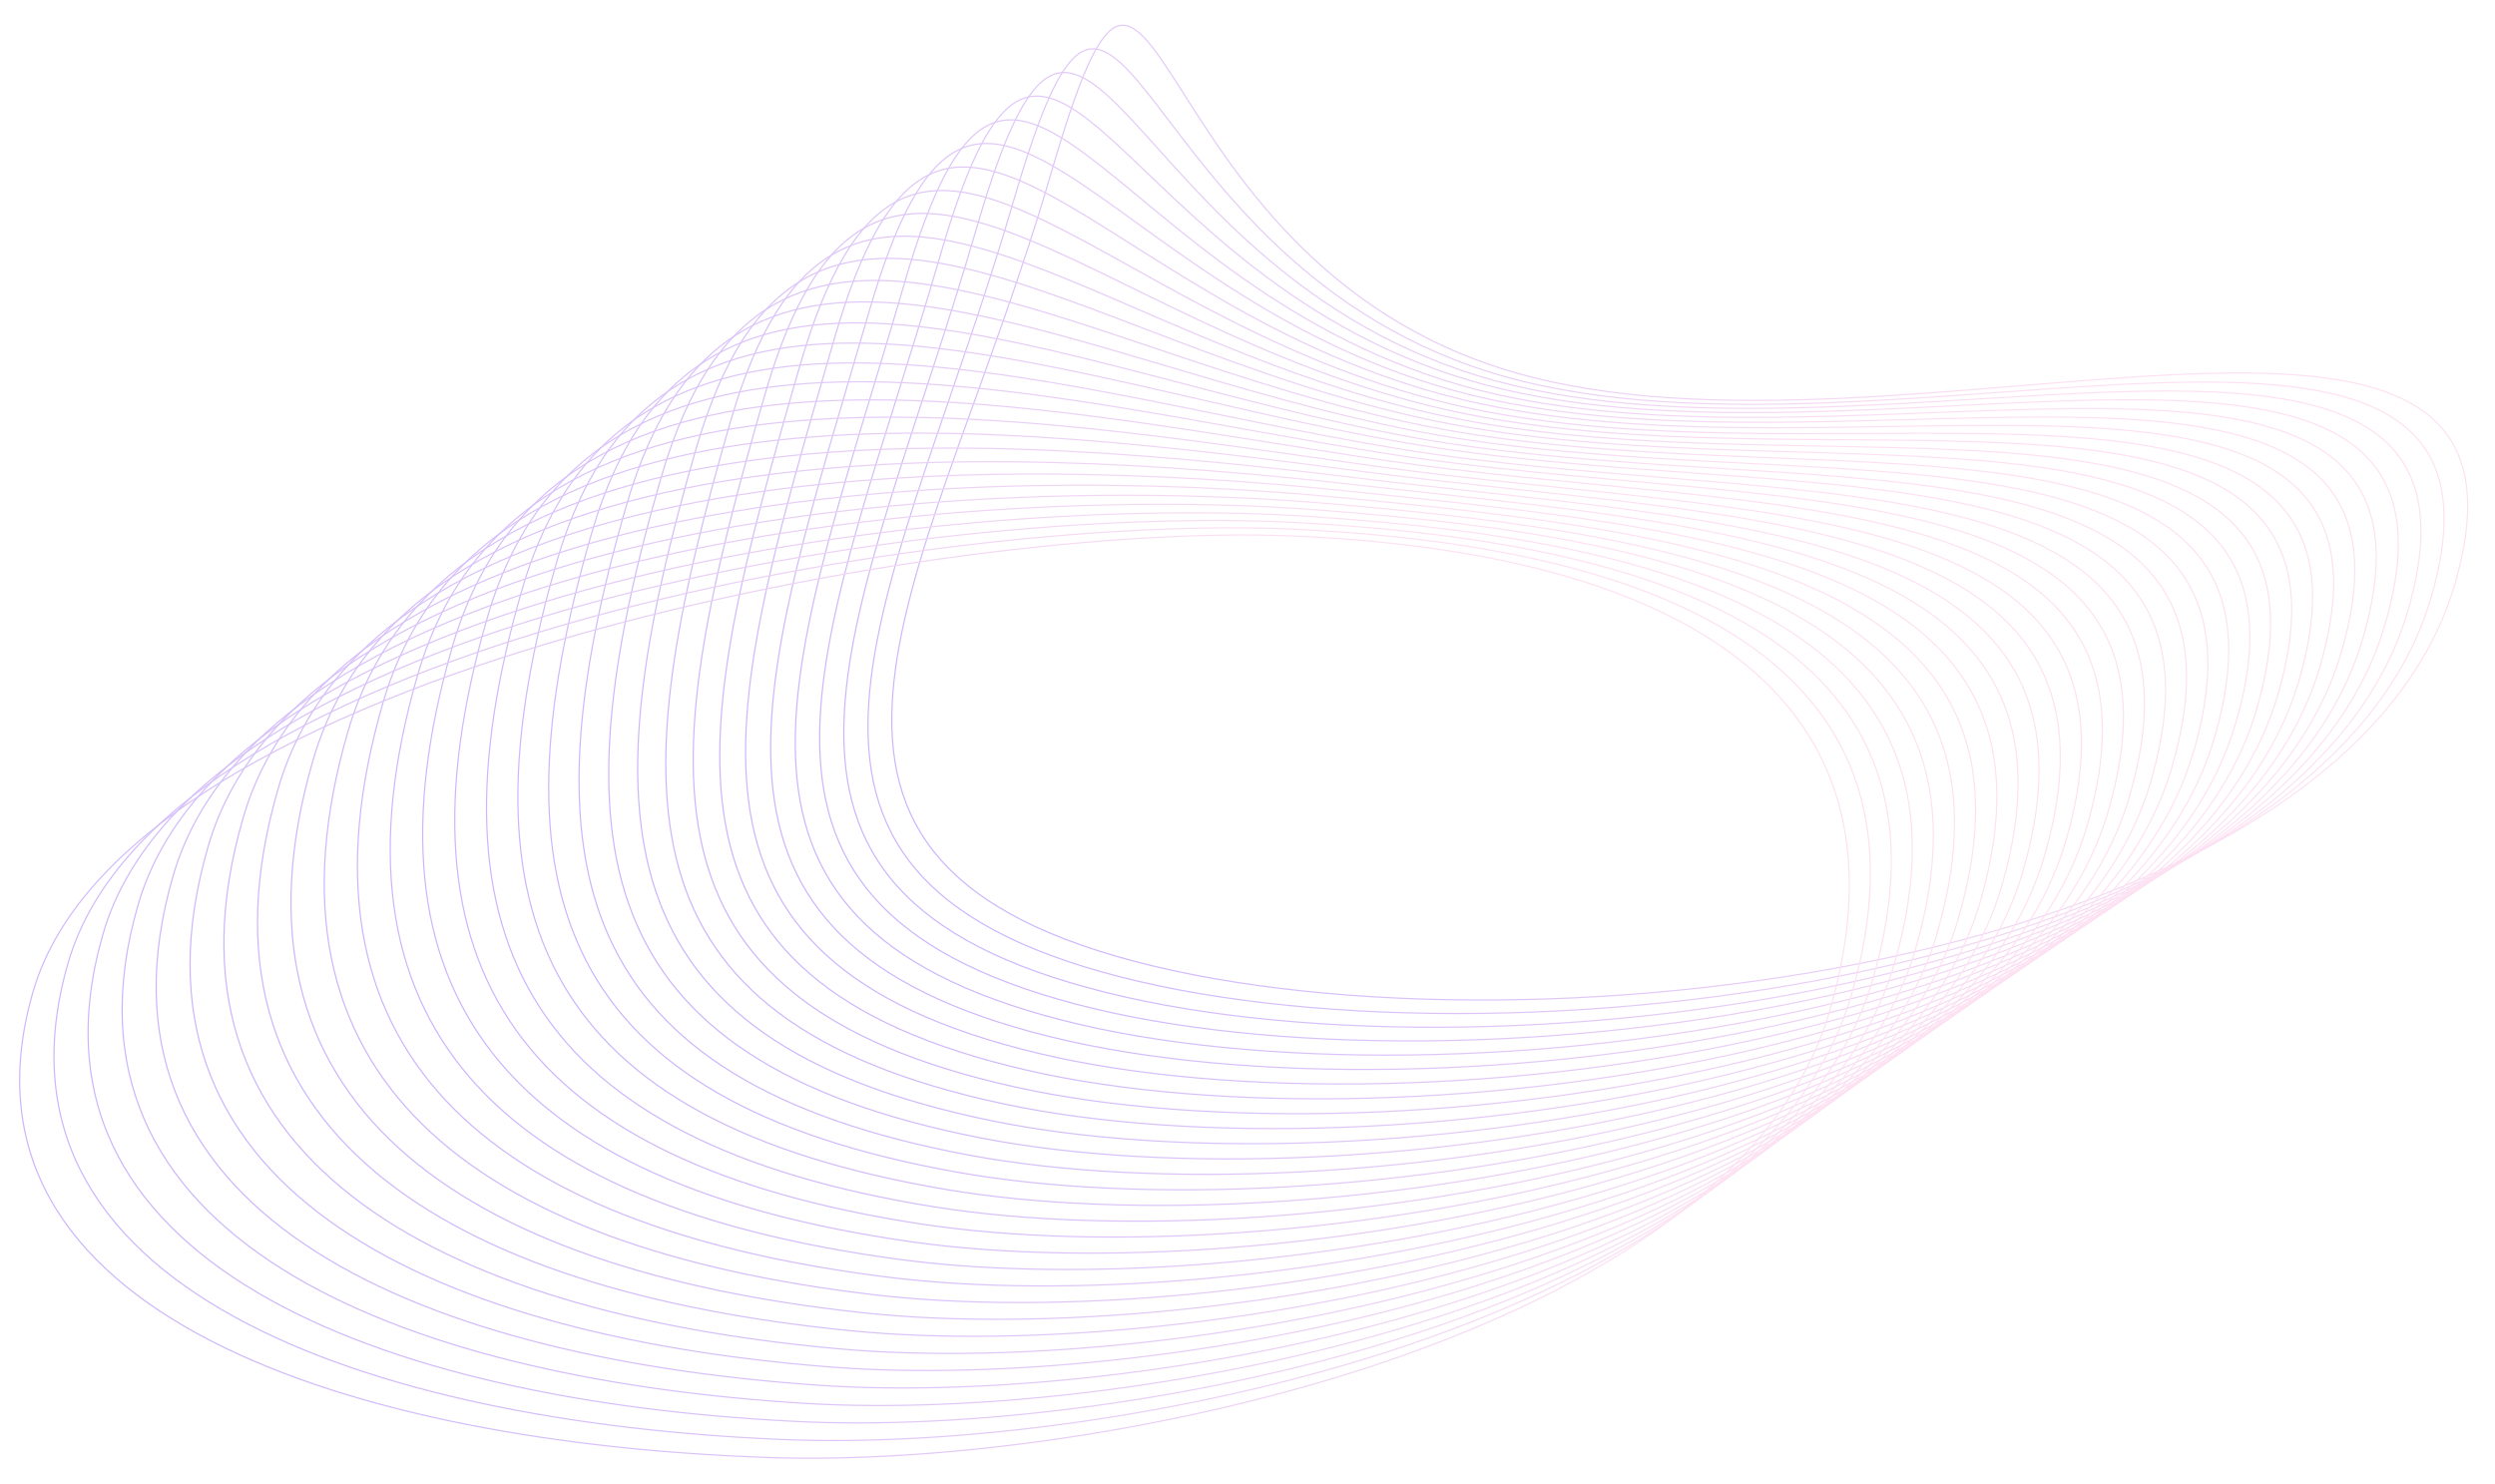 <svg width="2061" height="1226" viewBox="0 0 2061 1226" fill="none" xmlns="http://www.w3.org/2000/svg">
<mask id="mask0_2051_9914" style="mask-type:alpha" maskUnits="userSpaceOnUse" x="0" y="0" width="2061" height="1226">
<rect width="2061" height="1226" fill="#D9D9D9"/>
</mask>
<g mask="url(#mask0_2051_9914)">
<g opacity="0.35">
<g clip-path="url(#clip0_2051_9914)">
<path d="M921.78 789.867C601.339 696.776 774.681 465.491 867.66 145.096C960.733 -175.35 930.261 214.554 1250.65 307.552C1571.09 400.643 2121.06 161.737 2027.94 482.089C1934.86 802.536 1242.17 882.865 921.78 789.867Z" stroke="url(#paint0_linear_2051_9914)" stroke-miterlimit="10"/>
<path d="M2008.4 492.952C1915.88 811.51 1229.07 892.998 910.131 802.863C589.034 712.574 744.498 485.626 836.971 166.974C929.496 -151.584 923.608 220.654 1242.5 310.933C1562.64 401.26 2100.92 174.395 2008.4 492.952Z" stroke="url(#paint1_linear_2051_9914)" stroke-miterlimit="10"/>
<path d="M1989.2 503.995C1897.19 820.809 1216.4 903.259 898.77 815.946C577.016 728.459 714.51 505.898 806.528 189.083C898.546 -127.731 917.107 227.036 1234.64 314.4C1554.48 401.962 2081.13 187.232 1989.2 503.995Z" stroke="url(#paint2_linear_2051_9914)" stroke-miterlimit="10"/>
<path d="M1970.35 515.215C1878.88 830.142 1204.1 913.074 887.898 829.248C565.605 743.888 685.104 526.339 776.616 211.267C868.086 -103.659 911.231 233.441 1227.22 317.994C1546.76 402.791 2061.86 200.144 1970.4 515.07L1970.35 515.215Z" stroke="url(#paint3_linear_2051_9914)" stroke-miterlimit="10"/>
<path d="M1952.08 526.604C1861.12 839.787 1192.4 923.536 877.512 842.77C554.553 759.974 656.184 546.999 747.147 233.816C838.111 -79.367 905.704 240.263 1220.39 321.994C1539.67 403.881 2043.04 213.421 1952.08 526.604Z" stroke="url(#paint4_linear_2051_9914)" stroke-miterlimit="10"/>
<path d="M1934.24 538.118C1843.83 849.413 1180.98 934.081 867.561 856.418C543.989 776.278 627.7 567.786 718.208 256.439C808.623 -54.855 900.802 247.107 1213.94 326.027C1532.92 405.149 2024.75 226.772 1934.24 538.118Z" stroke="url(#paint5_linear_2051_9914)" stroke-miterlimit="10"/>
<path d="M1916.7 549.719C1826.79 859.27 1170.01 944.755 857.903 870.152C533.716 792.669 599.508 588.658 689.417 279.107C779.325 -30.445 895.783 254.629 1207.73 330.052C1526.3 407.084 2006.61 240.167 1916.65 549.625L1916.7 549.719Z" stroke="url(#paint6_linear_2051_9914)" stroke-miterlimit="10"/>
<path d="M1899.26 561.506C1809.9 869.169 1159.04 955.667 848.345 884.073C523.399 809.205 571.416 609.717 660.777 302.054C750.137 -5.609 891.137 261.942 1201.63 334.502C1519.95 408.863 1988.52 253.894 1899.21 561.651L1899.26 561.506Z" stroke="url(#paint7_linear_2051_9914)" stroke-miterlimit="10"/>
<path d="M1881.81 573.293C1792.96 879.213 1148.08 966.579 838.789 897.993C513.228 825.782 543.326 630.776 632.18 324.856C721.034 18.936 886.534 269.112 1195.62 338.663C1513.64 410.259 1970.67 267.373 1881.81 573.293Z" stroke="url(#paint8_linear_2051_9914)" stroke-miterlimit="10"/>
<path d="M1864.37 585.08C1776.07 889.112 1137.11 977.491 829.233 911.914C502.965 842.412 515.237 651.836 603.542 347.804C691.848 43.773 881.839 276.332 1189.47 343.02C1507.15 411.996 1952.58 281.1 1864.28 585.132L1864.37 585.08Z" stroke="url(#paint9_linear_2051_9914)" stroke-miterlimit="10"/>
<path d="M1846.89 597.013C1759.09 899.302 1126.1 988.549 819.729 925.929C492.753 859.135 487.199 672.989 574.998 370.7C662.797 68.412 877.331 283.45 1183.56 347.368C1500.94 413.579 1934.78 294.673 1846.98 596.962L1846.89 597.013Z" stroke="url(#paint10_linear_2051_9914)" stroke-miterlimit="10"/>
<path d="M1829.4 608.946C1742.15 909.346 1115 999.658 810.131 939.995C482.447 875.909 459.067 694.193 546.318 393.793C633.568 93.393 872.644 290.909 1177.37 351.87C1494.45 415.317 1916.65 308.546 1829.4 608.946Z" stroke="url(#paint11_linear_2051_9914)" stroke-miterlimit="10"/>
<path d="M1811.88 621.023C1725.13 919.68 1103.95 1010.86 800.489 954.206C472.097 892.829 430.892 715.543 517.636 416.886C604.381 118.229 867.905 298.275 1171.33 356.415C1488.25 417.139 1898.76 322.409 1812.02 621.066L1811.88 621.023Z" stroke="url(#paint12_linear_2051_9914)" stroke-miterlimit="10"/>
<path d="M1794.35 633.1C1708.11 930.014 1092.85 1022.21 790.796 968.323C461.748 909.747 402.665 736.798 488.861 440.029C575.057 143.261 863.166 305.64 1165.04 360.968C1481.67 418.927 1880.49 336.238 1794.25 633.152L1794.35 633.1Z" stroke="url(#paint13_linear_2051_9914)" stroke-miterlimit="10"/>
<path d="M1776.82 645.178C1691.13 940.204 1081.86 1033.5 781.157 982.534C451.401 926.667 374.492 758.148 460.182 463.122C545.871 168.097 858.429 313.005 1158.95 365.418C1475.27 420.613 1862.46 350.059 1776.77 645.084L1776.82 645.178Z" stroke="url(#paint14_linear_2051_9914)" stroke-miterlimit="10"/>
<path d="M1759.25 657.402C1674.07 950.684 1070.67 1044.9 771.473 996.891C441.061 943.827 346.275 779.644 431.416 486.507C516.599 193.224 853.751 320.705 1152.72 370.306C1468.75 422.735 1844.39 364.265 1759.16 657.454L1759.25 657.402Z" stroke="url(#paint15_linear_2051_9914)" stroke-miterlimit="10"/>
<path d="M1741.68 669.624C1657.05 961.018 1059.53 1056.4 761.792 1011.25C430.629 961.036 318.017 801.283 402.694 509.744C487.329 218.35 849.065 328.163 1146.58 374.901C1462.4 424.514 1826.27 378.136 1741.63 669.53L1741.68 669.624Z" stroke="url(#paint16_linear_2051_9914)" stroke-miterlimit="10"/>
<path d="M1724.07 681.992C1639.94 971.643 1048.36 1068.03 752.159 1025.7C420.34 978.288 289.851 822.871 373.98 533.22C458.108 243.57 844.241 335.819 1140.36 379.787C1455.88 426.635 1808.2 392.341 1724.07 681.992Z" stroke="url(#paint17_linear_2051_9914)" stroke-miterlimit="10"/>
<path d="M1706.51 694.454C1622.93 982.217 1037.28 1079.86 742.486 1040.29C409.917 995.738 261.644 844.606 345.224 556.843C428.804 269.081 839.521 343.663 1134.24 384.861C1449.46 428.945 1790.14 406.786 1706.56 694.548L1706.51 694.454Z" stroke="url(#paint18_linear_2051_9914)" stroke-miterlimit="10"/>
<path d="M1688.86 706.969C1605.79 992.989 1026.06 1091.65 732.72 1054.94C399.4 1013.24 233.344 866.392 316.418 580.373C399.491 294.354 834.751 351.415 1127.92 389.801C1442.89 430.974 1771.93 420.95 1688.86 706.969Z" stroke="url(#paint19_linear_2051_9914)" stroke-miterlimit="10"/>
<path d="M1671.11 719.534C1588.59 1003.67 1014.66 1103.53 722.858 1069.64C388.789 1030.79 204.949 888.229 287.474 604.098C370.093 319.916 829.844 359.361 1121.56 394.884C1436.32 433.241 1753.64 435.403 1671.11 719.534Z" stroke="url(#paint20_linear_2051_9914)" stroke-miterlimit="10"/>
<path d="M1653.42 732.192C1571.4 1014.58 1003.45 1115.55 713.048 1084.43C378.28 1048.53 176.605 910.159 258.624 627.771C340.695 345.477 825.03 367.255 1115.35 400.008C1429.75 435.507 1735.49 449.898 1653.51 732.14L1653.42 732.192Z" stroke="url(#paint21_linear_2051_9914)" stroke-miterlimit="10"/>
<path d="M1635.77 744.945C1554.3 1025.44 992.288 1127.67 703.291 1099.32C367.824 1066.36 148.314 932.184 229.733 651.591C311.152 370.998 820.123 375.203 1108.95 405.238C1423.15 437.92 1717.19 464.352 1635.77 744.945Z" stroke="url(#paint22_linear_2051_9914)" stroke-miterlimit="10"/>
<path d="M1618.03 757.75C1537.07 1036.51 980.94 1139.89 693.438 1114.26C357.221 1084.16 119.876 954.167 200.892 675.504C281.856 396.748 815.266 383.244 1102.59 410.561C1416.54 440.333 1698.9 479.045 1617.94 757.801L1618.03 757.75Z" stroke="url(#paint23_linear_2051_9914)" stroke-miterlimit="10"/>
<path d="M1600.3 770.552C1519.88 1047.42 969.689 1152.06 683.63 1129.05C346.724 1102.13 91.543 976.335 171.907 699.373C252.323 422.506 810.318 391.334 1096.25 415.881C1409.84 442.795 1680.71 493.684 1600.2 770.604L1600.3 770.552Z" stroke="url(#paint24_linear_2051_9914)" stroke-miterlimit="10"/>
<path d="M1582.52 783.502C1502.61 1058.63 958.3 1164.42 673.735 1144.13C336.037 1120.22 63.115 998.556 143.024 723.432C222.934 448.307 805.495 398.991 1089.85 421.349C1403.26 444.823 1662.33 508.429 1582.42 783.553L1582.52 783.502Z" stroke="url(#paint25_linear_2051_9914)" stroke-miterlimit="10"/>
<path d="M1564.74 796.452C1485.38 1069.69 946.913 1176.79 663.842 1159.21C325.54 1138.19 34.731 1020.63 114.092 747.397C193.453 474.161 800.504 407.229 1083.56 426.766C1396.67 447.475 1644.1 523.215 1564.74 796.452Z" stroke="url(#paint26_linear_2051_9914)" stroke-miterlimit="10"/>
<path d="M1547.04 809.11C1468.19 1080.6 935.678 1189.43 654.032 1174C314.965 1156.7 6.439 1042.66 85.2 771.215C164.054 499.722 795.648 415.268 1077.15 431.994C1390.06 449.886 1625.85 537.762 1547 809.255L1547.04 809.11Z" stroke="url(#paint27_linear_2051_9914)" stroke-miterlimit="10"/>
<path d="M1529.35 822.008C1451.05 1091.61 924.374 1201.51 644.232 1189.04C304.456 1174.44 -22.041 1064.79 56.359 795.129C134.665 525.524 790.75 423.455 1070.9 437.265C1383.5 452.393 1607.61 552.31 1529.35 822.008Z" stroke="url(#paint28_linear_2051_9914)" stroke-miterlimit="10"/>
<path d="M634.38 1203.97C293.855 1192.23 -50.426 1086.86 27.374 818.998C105.174 551.137 785.801 431.546 1064.45 442.638C1376.76 455.001 1589.32 567.001 1511.52 834.863C1433.72 1102.72 913.07 1213.58 634.287 1204.02L634.38 1203.97Z" stroke="url(#paint29_linear_2051_9914)" stroke-miterlimit="10"/>
</g>
</g>
</g>
<defs>
<linearGradient id="paint0_linear_2051_9914" x1="763.362" y1="696.093" x2="1873.34" y2="85.728" gradientUnits="userSpaceOnUse">
<stop stop-color="#6A2CF5"/>
<stop offset="0.8" stop-color="#FAAADA"/>
</linearGradient>
<linearGradient id="paint1_linear_2051_9914" x1="745.768" y1="708.356" x2="1855.32" y2="98.313" gradientUnits="userSpaceOnUse">
<stop stop-color="#6A2CF5"/>
<stop offset="0.8" stop-color="#FAAADA"/>
</linearGradient>
<linearGradient id="paint2_linear_2051_9914" x1="728.42" y1="720.915" x2="1837.7" y2="111.018" gradientUnits="userSpaceOnUse">
<stop stop-color="#6A2CF5"/>
<stop offset="0.8" stop-color="#FAAADA"/>
</linearGradient>
<linearGradient id="paint3_linear_2051_9914" x1="711.351" y1="733.667" x2="1820.5" y2="123.842" gradientUnits="userSpaceOnUse">
<stop stop-color="#6A2CF5"/>
<stop offset="0.8" stop-color="#FAAADA"/>
</linearGradient>
<linearGradient id="paint4_linear_2051_9914" x1="694.398" y1="746.786" x2="1803.82" y2="136.815" gradientUnits="userSpaceOnUse">
<stop stop-color="#6A2CF5"/>
<stop offset="0.8" stop-color="#FAAADA"/>
</linearGradient>
<linearGradient id="paint5_linear_2051_9914" x1="677.427" y1="760.344" x2="1787.64" y2="149.936" gradientUnits="userSpaceOnUse">
<stop stop-color="#6A2CF5"/>
<stop offset="0.8" stop-color="#FAAADA"/>
</linearGradient>
<linearGradient id="paint6_linear_2051_9914" x1="660.472" y1="774.243" x2="1771.75" y2="163.251" gradientUnits="userSpaceOnUse">
<stop stop-color="#6A2CF5"/>
<stop offset="0.8" stop-color="#FAAADA"/>
</linearGradient>
<linearGradient id="paint7_linear_2051_9914" x1="643.219" y1="788.388" x2="1756.08" y2="176.523" gradientUnits="userSpaceOnUse">
<stop stop-color="#6A2CF5"/>
<stop offset="0.8" stop-color="#FAAADA"/>
</linearGradient>
<linearGradient id="paint8_linear_2051_9914" x1="625.539" y1="802.856" x2="1740.39" y2="189.897" gradientUnits="userSpaceOnUse">
<stop stop-color="#6A2CF5"/>
<stop offset="0.8" stop-color="#FAAADA"/>
</linearGradient>
<linearGradient id="paint9_linear_2051_9914" x1="607.433" y1="817.645" x2="1724.8" y2="203.301" gradientUnits="userSpaceOnUse">
<stop stop-color="#6A2CF5"/>
<stop offset="0.8" stop-color="#FAAADA"/>
</linearGradient>
<linearGradient id="paint10_linear_2051_9914" x1="588.798" y1="832.725" x2="1709.22" y2="216.705" gradientUnits="userSpaceOnUse">
<stop stop-color="#6A2CF5"/>
<stop offset="0.8" stop-color="#FAAADA"/>
</linearGradient>
<linearGradient id="paint11_linear_2051_9914" x1="569.734" y1="848.126" x2="1693.6" y2="230.212" gradientUnits="userSpaceOnUse">
<stop stop-color="#6A2CF5"/>
<stop offset="0.8" stop-color="#FAAADA"/>
</linearGradient>
<linearGradient id="paint12_linear_2051_9914" x1="550.139" y1="863.819" x2="1677.98" y2="243.719" gradientUnits="userSpaceOnUse">
<stop stop-color="#6A2CF5"/>
<stop offset="0.8" stop-color="#FAAADA"/>
</linearGradient>
<linearGradient id="paint13_linear_2051_9914" x1="529.983" y1="879.906" x2="1662.46" y2="257.254" gradientUnits="userSpaceOnUse">
<stop stop-color="#6A2CF5"/>
<stop offset="0.8" stop-color="#FAAADA"/>
</linearGradient>
<linearGradient id="paint14_linear_2051_9914" x1="509.3" y1="896.285" x2="1647.05" y2="270.821" gradientUnits="userSpaceOnUse">
<stop stop-color="#6A2CF5"/>
<stop offset="0.8" stop-color="#FAAADA"/>
</linearGradient>
<linearGradient id="paint15_linear_2051_9914" x1="488.158" y1="913.088" x2="1631.64" y2="284.388" gradientUnits="userSpaceOnUse">
<stop stop-color="#6A2CF5"/>
<stop offset="0.8" stop-color="#FAAADA"/>
</linearGradient>
<linearGradient id="paint16_linear_2051_9914" x1="466.354" y1="930.255" x2="1616.2" y2="298.057" gradientUnits="userSpaceOnUse">
<stop stop-color="#6A2CF5"/>
<stop offset="0.8" stop-color="#FAAADA"/>
</linearGradient>
<linearGradient id="paint17_linear_2051_9914" x1="444.121" y1="947.743" x2="1600.86" y2="311.755" gradientUnits="userSpaceOnUse">
<stop stop-color="#6A2CF5"/>
<stop offset="0.8" stop-color="#FAAADA"/>
</linearGradient>
<linearGradient id="paint18_linear_2051_9914" x1="421.329" y1="965.626" x2="1585.52" y2="325.454" gradientUnits="userSpaceOnUse">
<stop stop-color="#6A2CF5"/>
<stop offset="0.8" stop-color="#FAAADA"/>
</linearGradient>
<linearGradient id="paint19_linear_2051_9914" x1="398.008" y1="983.801" x2="1570.39" y2="339.214" gradientUnits="userSpaceOnUse">
<stop stop-color="#6A2CF5"/>
<stop offset="0.8" stop-color="#FAAADA"/>
</linearGradient>
<linearGradient id="paint20_linear_2051_9914" x1="374.258" y1="1002.3" x2="1555.12" y2="353.046" gradientUnits="userSpaceOnUse">
<stop stop-color="#6A2CF5"/>
<stop offset="0.8" stop-color="#FAAADA"/>
</linearGradient>
<linearGradient id="paint21_linear_2051_9914" x1="350.08" y1="1021.11" x2="1540.09" y2="366.833" gradientUnits="userSpaceOnUse">
<stop stop-color="#6A2CF5"/>
<stop offset="0.8" stop-color="#FAAADA"/>
</linearGradient>
<linearGradient id="paint22_linear_2051_9914" x1="325.476" y1="1040.25" x2="1525.16" y2="380.652" gradientUnits="userSpaceOnUse">
<stop stop-color="#6A2CF5"/>
<stop offset="0.8" stop-color="#FAAADA"/>
</linearGradient>
<linearGradient id="paint23_linear_2051_9914" x1="300.472" y1="1059.61" x2="1510.23" y2="394.471" gradientUnits="userSpaceOnUse">
<stop stop-color="#6A2CF5"/>
<stop offset="0.8" stop-color="#FAAADA"/>
</linearGradient>
<linearGradient id="paint24_linear_2051_9914" x1="275.176" y1="1079.21" x2="1495.4" y2="408.318" gradientUnits="userSpaceOnUse">
<stop stop-color="#6A2CF5"/>
<stop offset="0.8" stop-color="#FAAADA"/>
</linearGradient>
<linearGradient id="paint25_linear_2051_9914" x1="249.45" y1="1099.14" x2="1480.81" y2="422.123" gradientUnits="userSpaceOnUse">
<stop stop-color="#6A2CF5"/>
<stop offset="0.8" stop-color="#FAAADA"/>
</linearGradient>
<linearGradient id="paint26_linear_2051_9914" x1="223.462" y1="1119.21" x2="1466.25" y2="435.826" gradientUnits="userSpaceOnUse">
<stop stop-color="#6A2CF5"/>
<stop offset="0.8" stop-color="#FAAADA"/>
</linearGradient>
<linearGradient id="paint27_linear_2051_9914" x1="197.266" y1="1139.22" x2="1451.95" y2="449.382" gradientUnits="userSpaceOnUse">
<stop stop-color="#6A2CF5"/>
<stop offset="0.8" stop-color="#FAAADA"/>
</linearGradient>
<linearGradient id="paint28_linear_2051_9914" x1="170.775" y1="1159.49" x2="1437.79" y2="462.866" gradientUnits="userSpaceOnUse">
<stop stop-color="#6A2CF5"/>
<stop offset="0.8" stop-color="#FAAADA"/>
</linearGradient>
<linearGradient id="paint29_linear_2051_9914" x1="144.123" y1="1179.92" x2="1423.89" y2="476.204" gradientUnits="userSpaceOnUse">
<stop stop-color="#6A2CF5"/>
<stop offset="0.8" stop-color="#FAAADA"/>
</linearGradient>
<clipPath id="clip0_2051_9914">
<rect width="2042.45" height="1092.63" fill="white" transform="translate(-164.781 618.023) rotate(-28.802)"/>
</clipPath>
</defs>
</svg>
